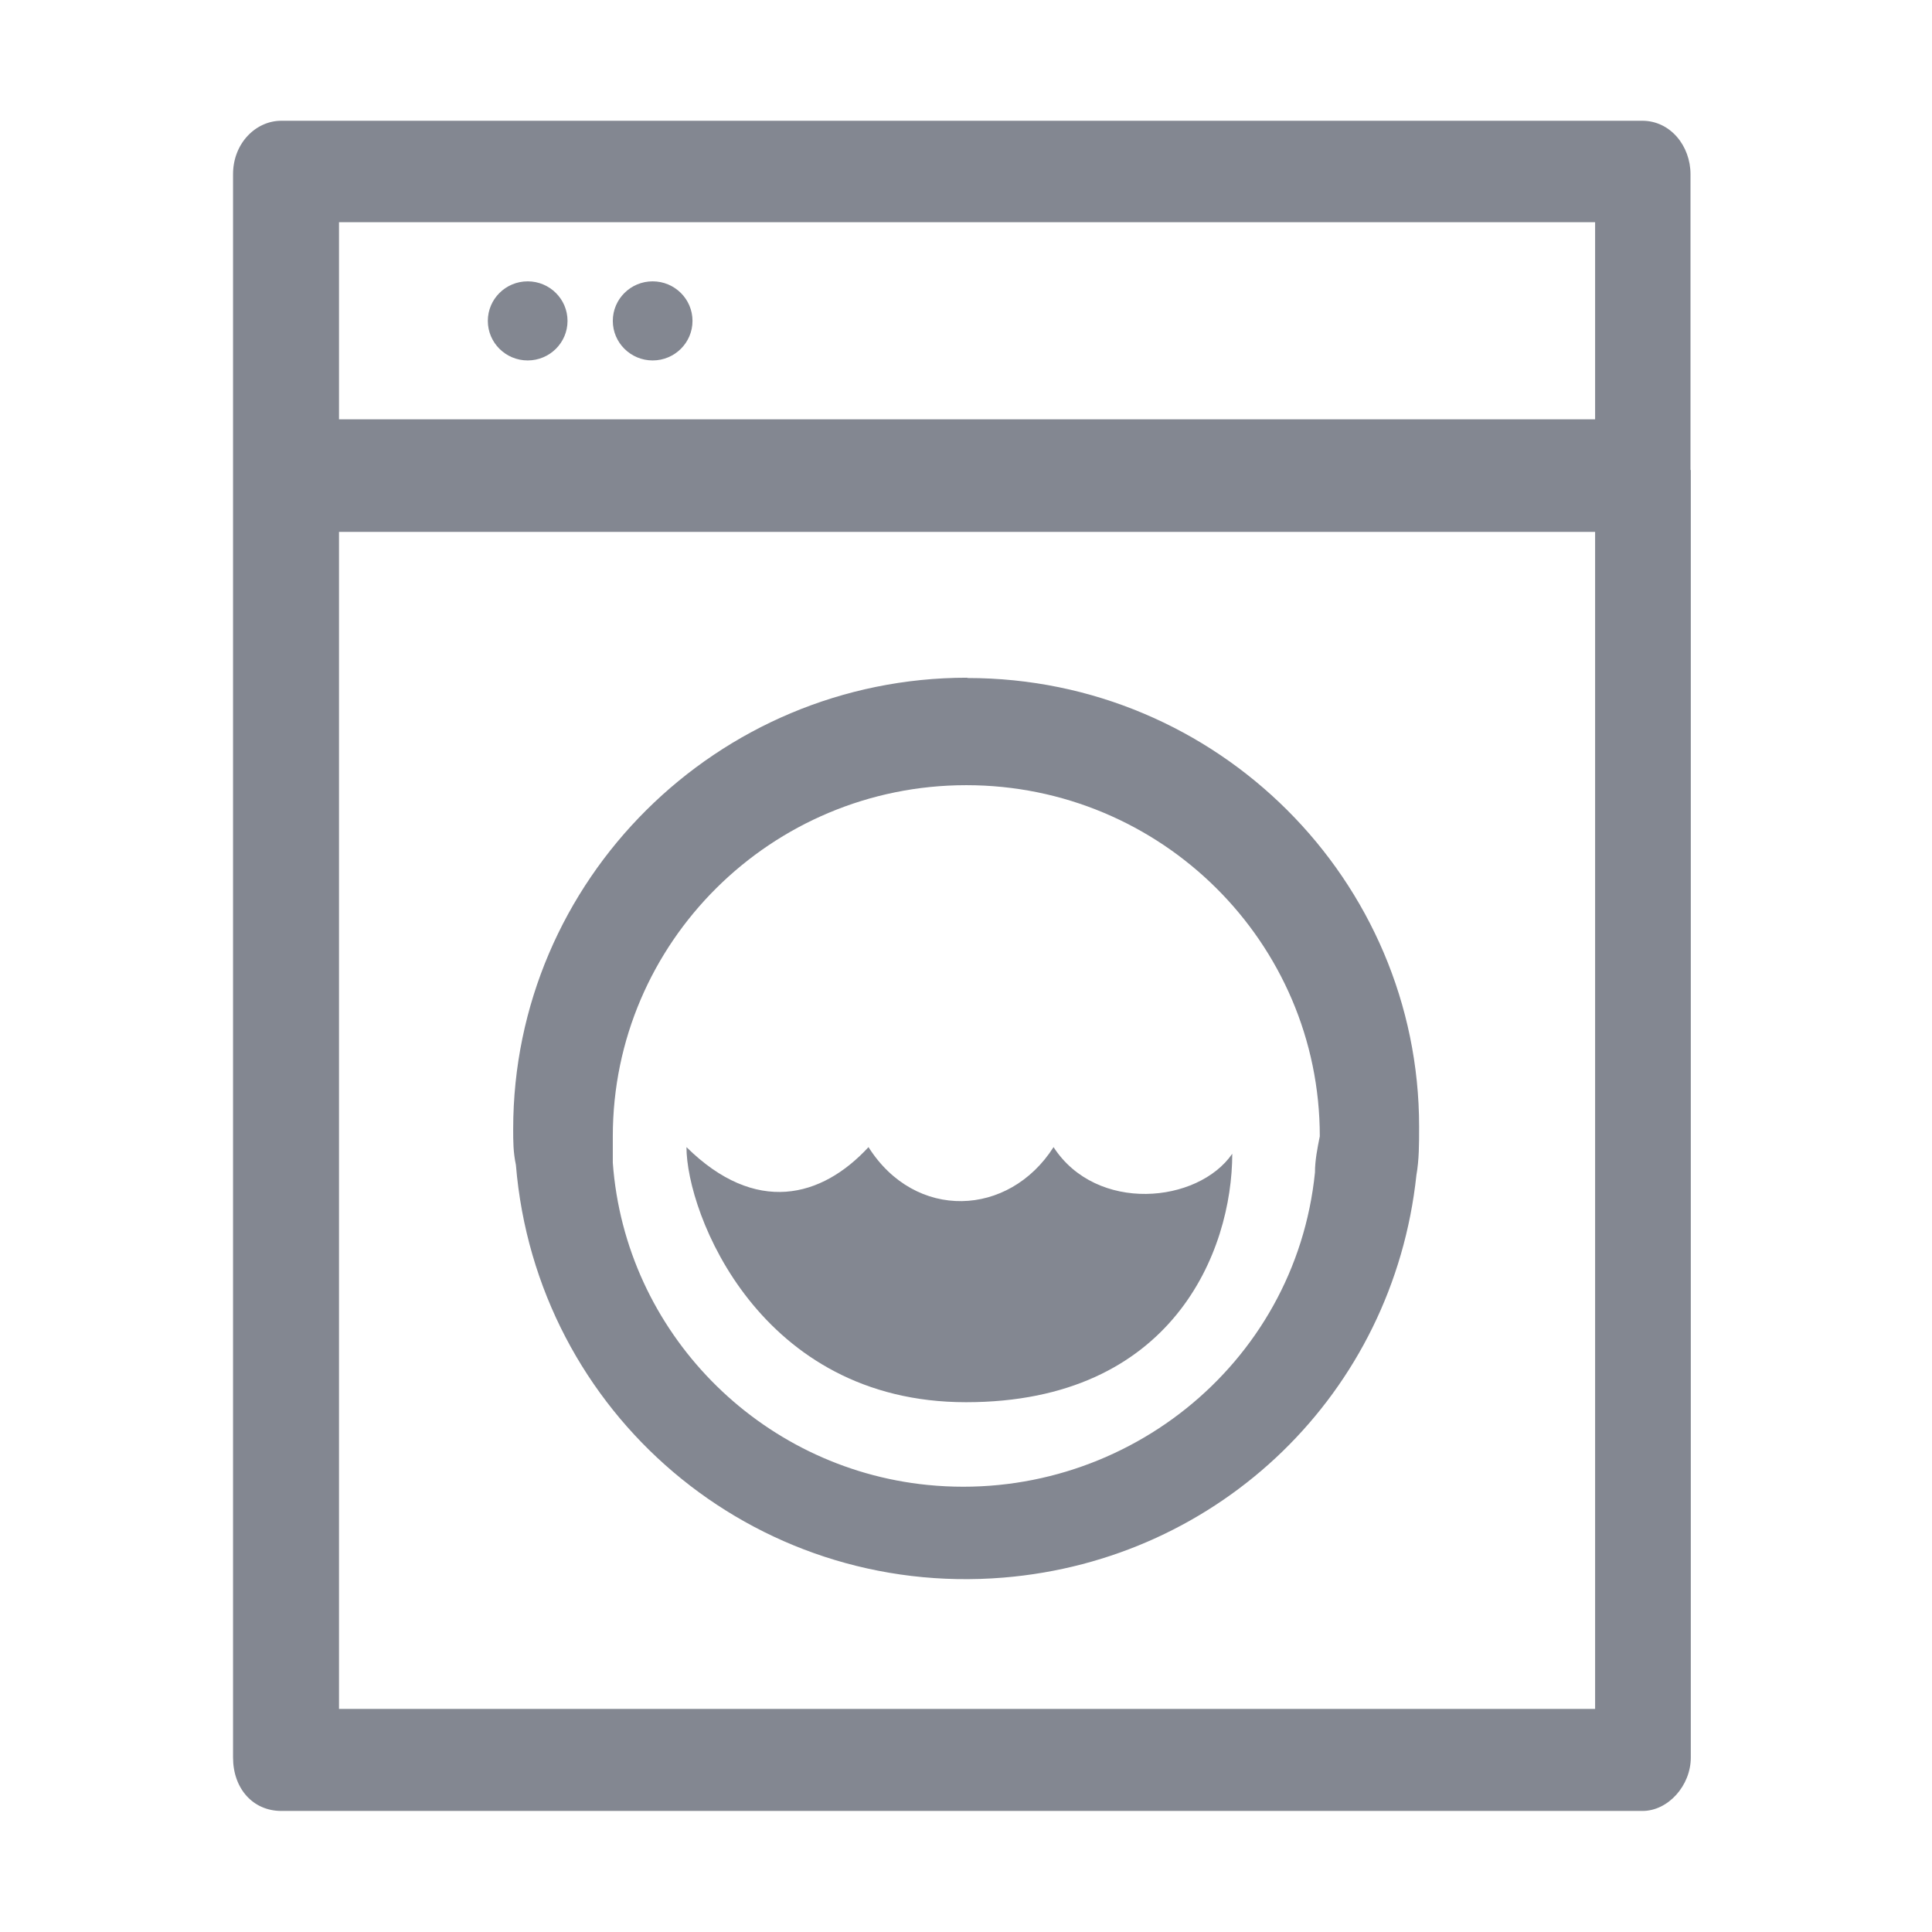 <?xml version="1.0" encoding="UTF-8"?>
<svg id="_Слой_1" data-name=" Слой 1" xmlns="http://www.w3.org/2000/svg" version="1.1" viewBox="0 0 64 64">
  <defs>
    <style>
      .cls-1 {
        fill: #838791;
        stroke-width: 0px;
      }
    </style>
  </defs>
  <path class="cls-1" d="M56,15.57V5.77c0-.93-.66-1.77-1.6-1.77H9.32c-.85,0-1.6.75-1.6,1.77v52.45c0,1.03.66,1.77,1.6,1.77h45.09c.85,0,1.6-.84,1.6-1.77V15.57h0ZM11.23,7.36h41.61v6.53H11.23v-6.53ZM52.84,56.61H11.23V17.62h41.61v38.99Z"/>
  <path class="cls-1" d="M32.04,22.45c-8.29,0-15.04,6.71-15.04,14.95,0,.42,0,.76.09,1.19.68,8.24,7.86,14.35,16.15,13.67,7.18-.59,12.91-6.11,13.68-13.33.09-.51.09-1.02.09-1.61,0-8.15-6.67-14.86-14.96-14.86h0ZM43.56,38.84c-.65,6.42-6.46,10.99-12.84,10.35-5.57-.56-10.01-5.06-10.42-10.67v-.88c0-6.42,5.25-11.63,11.71-11.63s11.71,5.21,11.71,11.63c-.08.4-.16.8-.16,1.2h-.01Z"/>
  <path class="cls-1" d="M34.9,38c-1.48,2.32-4.58,2.45-6.13,0-1.55,1.68-3.74,2.26-6.03,0,0,2.19,2.41,8.45,9.26,8.45s8.82-5.01,8.82-8.23c-1.14,1.65-4.5,1.97-5.92-.22Z"/>
  <ellipse class="cls-1" cx="17.48" cy="10.63" rx="1.32" ry="1.31"/>
  <ellipse class="cls-1" cx="21.62" cy="10.63" rx="1.32" ry="1.31"/>
</svg>